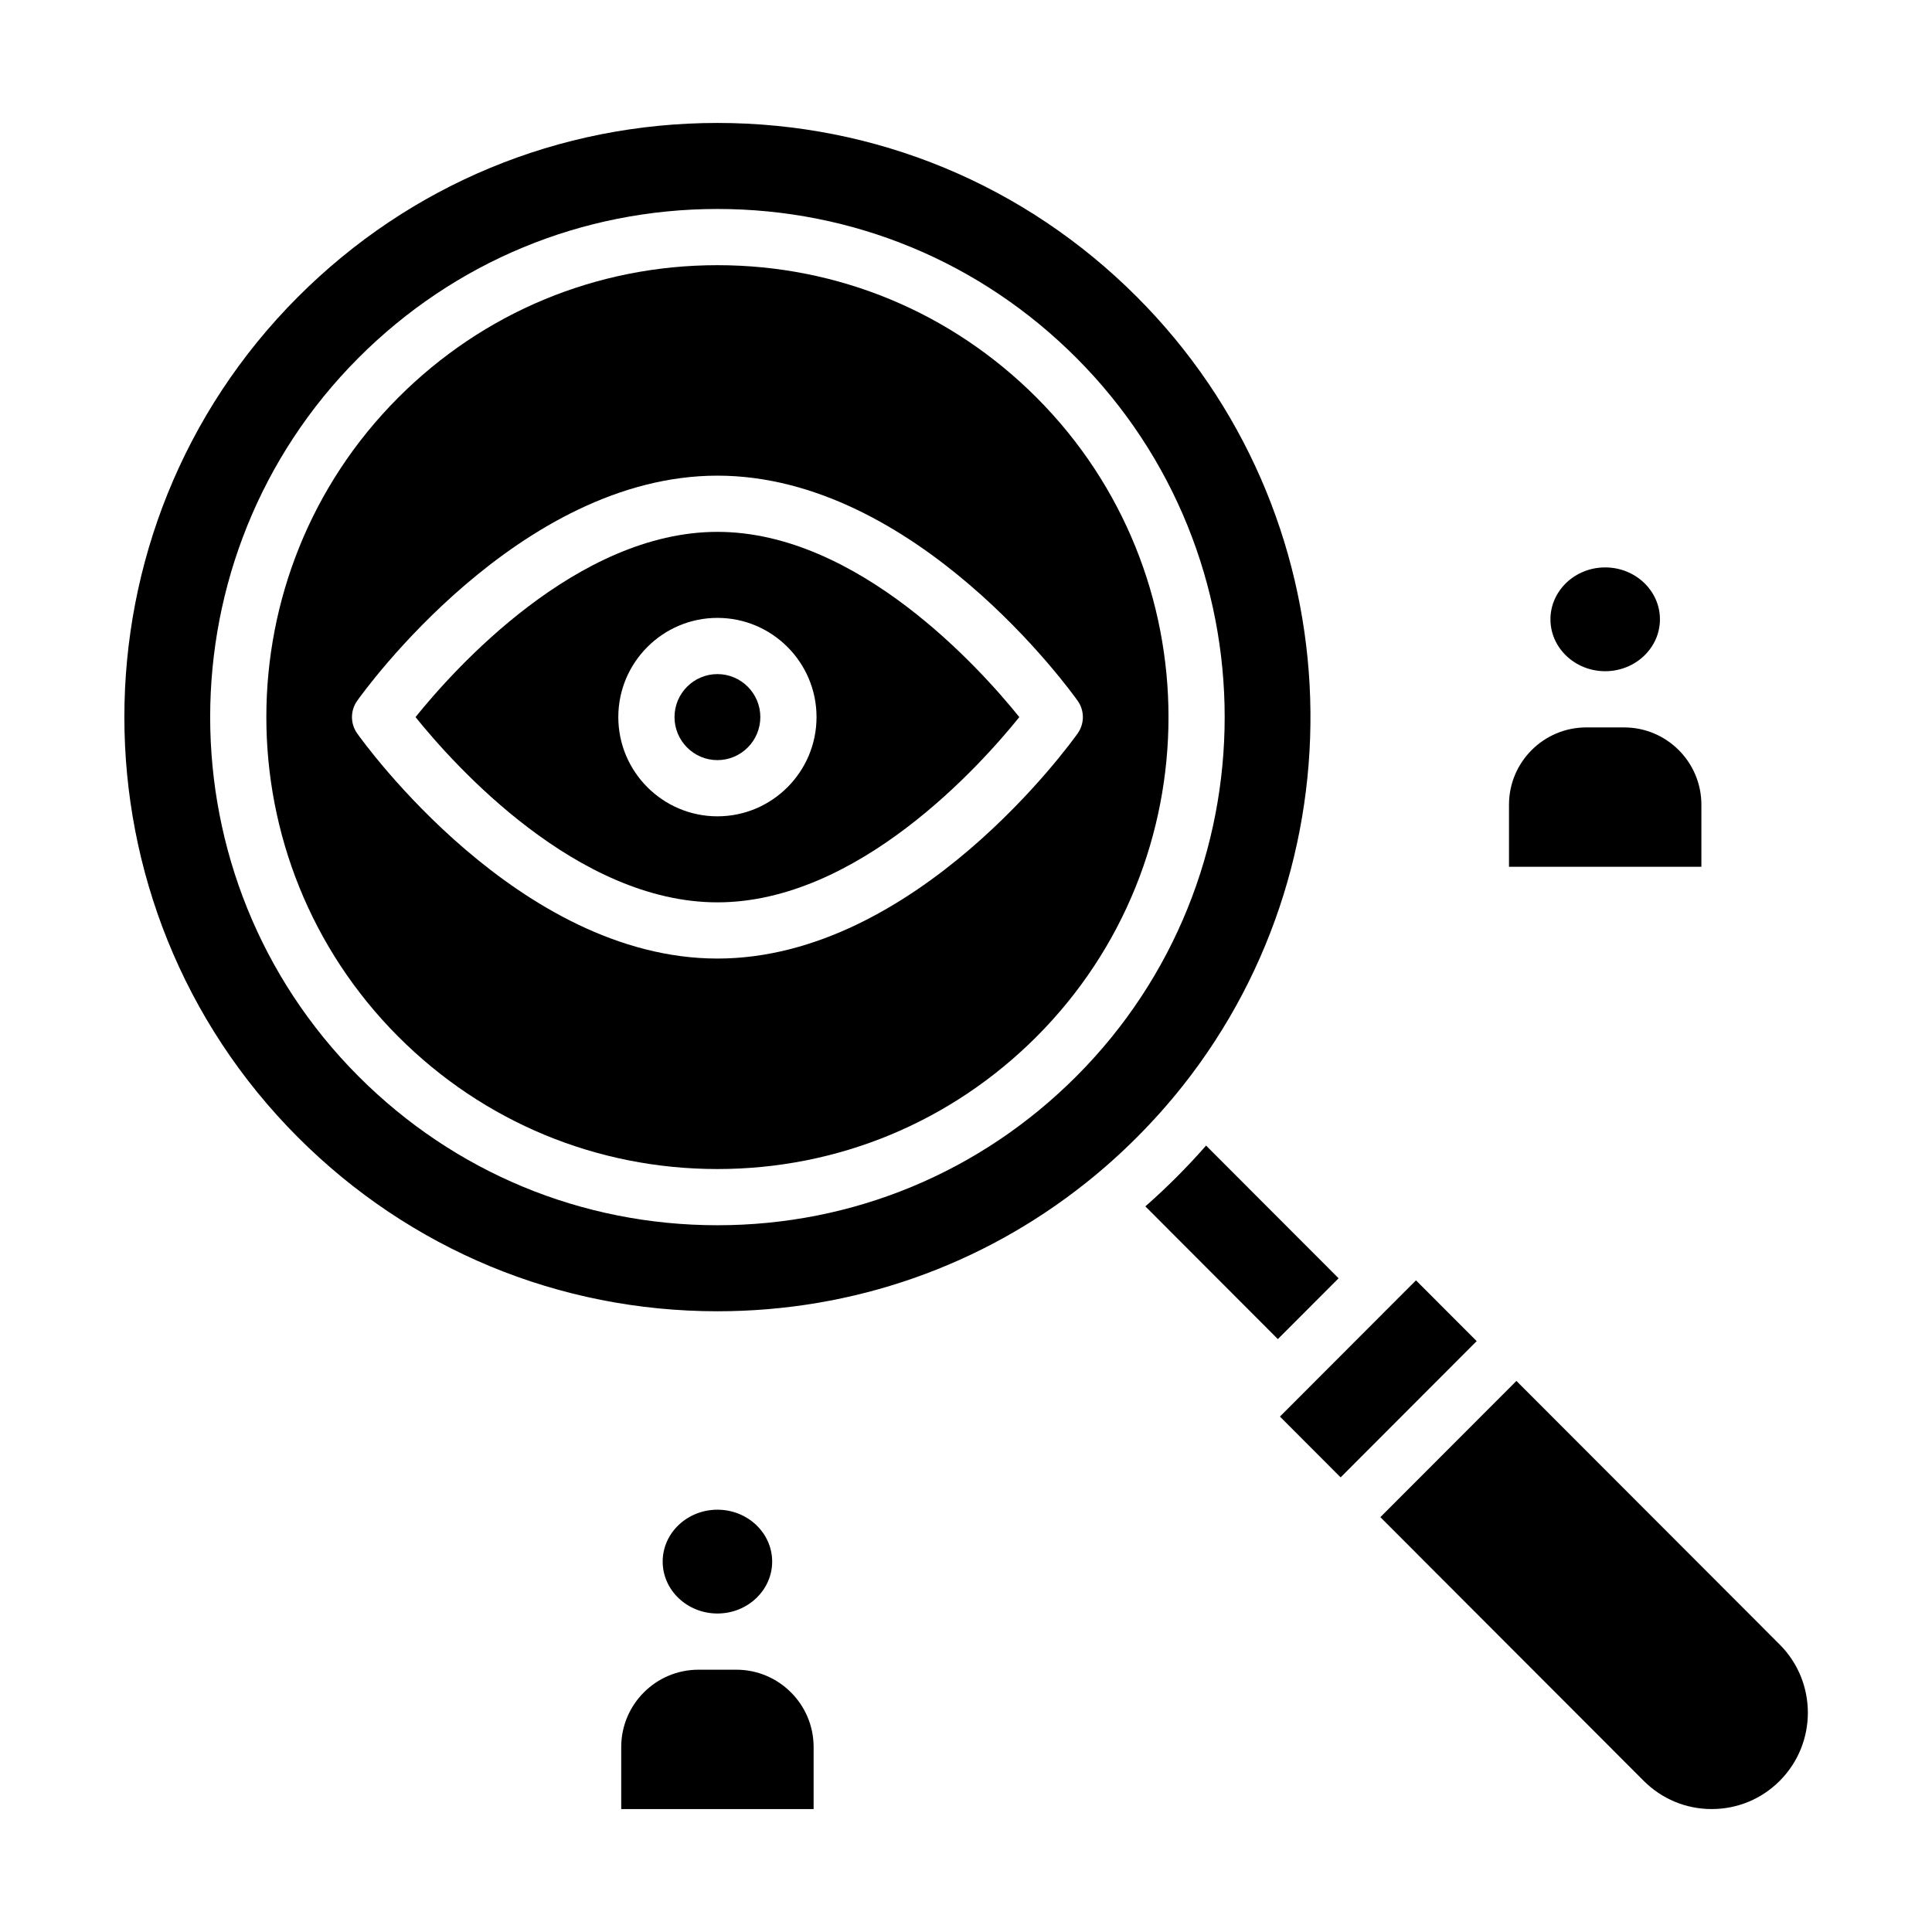 <svg xmlns="http://www.w3.org/2000/svg" viewBox="0 0 550 550"><g id="_x31_8394_-_Detective"><g><g><path d="m323.67 84.54c-31.9-31.95-74.32-49.54-119.43-49.54-45.12 0-87.54 17.59-119.44 49.54-65.86 65.95-65.86 173.26 0 239.21 15.95 15.97 34.53 28.35 54.76 36.75 20.24 8.39 42.12 12.79 64.68 12.79 38.57 0 75.17-12.87 104.91-36.56.02-.03.05-.05.08-.06 5.02-4 9.84-8.31 14.44-12.92 4.63-4.64 8.94-9.48 12.92-14.49.01-.01.02-.02.03-.03 52.58-66.35 48.27-163.39-12.95-224.69zm-17.27 221.88c-27.29 27.33-63.57 42.38-102.16 42.38-38.6 0-74.88-15.05-102.17-42.38-28.16-28.2-42.24-65.24-42.24-102.28s14.08-74.08 42.24-102.28c27.29-27.32 63.57-42.37 102.17-42.37 38.59 0 74.87 15.05 102.16 42.37 56.32 56.4 56.32 148.17 0 204.56z"></path></g><g><path d="m295.08 113.17c-24.27-24.3-56.53-37.68-90.84-37.68-34.32 0-66.58 13.38-90.85 37.68-50.09 50.16-50.09 131.78 0 181.95 24.27 24.3 56.53 37.68 90.85 37.68 34.31 0 66.57-13.38 90.84-37.68 50.09-50.17 50.09-131.79 0-181.95zm-90.84 159.71c-56.53 0-100.72-61.5-102.57-64.11-1.96-2.77-1.96-6.48 0-9.25 1.85-2.62 46.04-64.11 102.57-64.11 56.52 0 100.71 61.49 102.56 64.11 1.96 2.77 1.96 6.48 0 9.25-1.85 2.61-46.04 64.11-102.56 64.11z"></path></g><g><path d="m204.24 151.41c-40 0-74.96 39.09-85.95 52.73 10.99 13.65 45.95 52.74 85.95 52.74 39.99 0 74.96-39.09 85.94-52.74-10.98-13.64-45.94-52.73-85.94-52.73zm0 80.98c-15.56 0-28.22-12.67-28.22-28.25 0-15.57 12.66-28.24 28.22-28.24s28.21 12.67 28.21 28.24c0 15.58-12.65 28.25-28.21 28.25z"></path></g><g><path d="m216.45 204.14c0 6.75-5.48 12.25-12.21 12.25-6.74 0-12.22-5.5-12.22-12.25s5.48-12.24 12.22-12.24c6.73 0 12.21 5.49 12.21 12.24z"></path></g><g><path d="m506.65 506.97c-5.17 5.18-12.04 8.03-19.36 8.03-7.31 0-14.18-2.85-19.36-8.03l-74.97-75.07 38.73-38.78 74.96 75.05c10.68 10.7 10.68 28.1 0 38.8z"></path><path d="m420.38 381.79-38.73 38.79-17.28-17.31 33.67-33.72 5.06-5.06z"></path><path d="m381.07 363.9-17.29 17.31-37.72-37.78c3.05-2.68 6.03-5.48 8.93-8.38 2.9-2.91 5.69-5.88 8.35-8.93z"></path></g><g><path d="m219.82 444.55c0 8.15-6.99 14.78-15.58 14.78-8.6 0-15.59-6.63-15.59-14.78s6.99-14.77 15.59-14.77c8.59 0 15.58 6.62 15.58 14.77z"></path></g><g><path d="m472.55 176.31c0 8.14-6.99 14.77-15.59 14.77-8.59 0-15.58-6.63-15.58-14.77 0-8.15 6.99-14.78 15.58-14.78 8.6 0 15.59 6.63 15.59 14.78z"></path><path d="m231.62 497.33v17.67h-54.77v-17.67c0-12.13 9.87-22 22-22h10.77c12.13 0 22 9.87 22 22z"></path></g><g><path d="m484.35 229.08v17.67h-54.77v-17.67c0-12.13 9.87-22 22-22h10.77c12.13 0 22 9.87 22 22z"></path></g></g></g><g id="Layer_1"></g></svg>